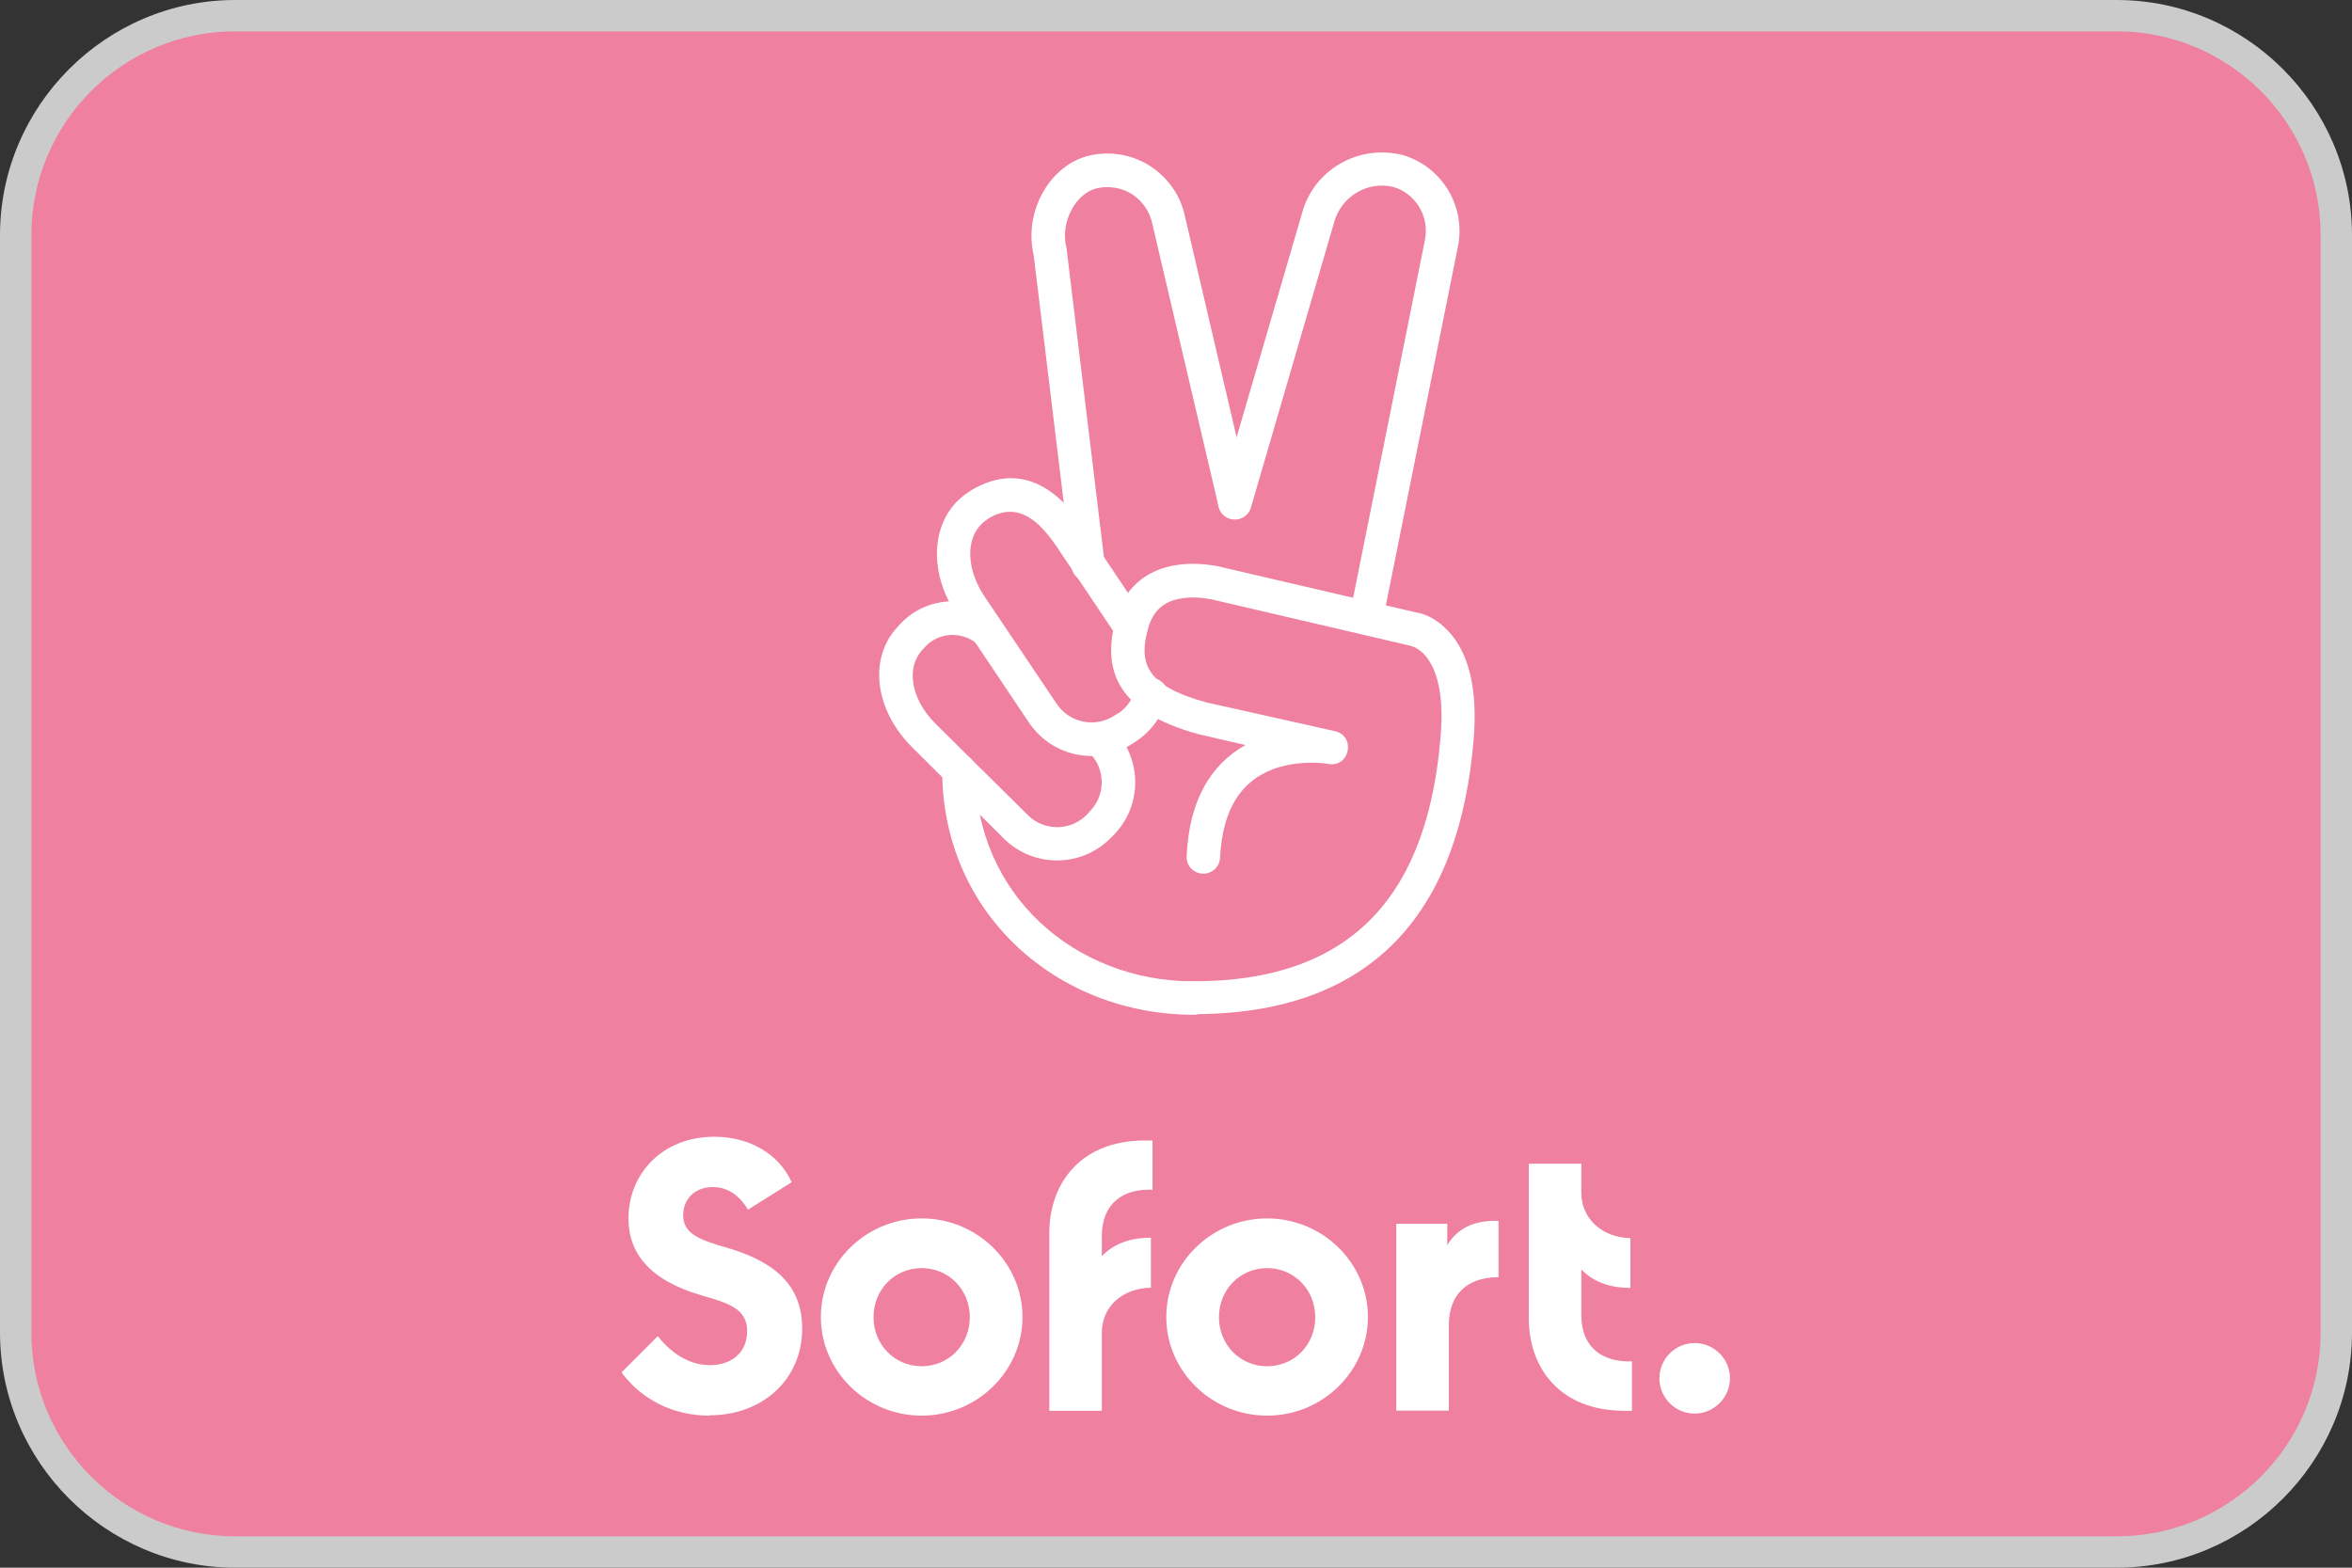 <?xml version="1.0" encoding="UTF-8"?><svg xmlns="http://www.w3.org/2000/svg" viewBox="0 0 150 100"><rect x="0" y="0" width="150" height="100" fill="#333333" stroke="none"/><defs><style>.cls-1{fill:#ef809f;}.cls-2{fill:#fff;}.cls-3{fill:#cbcbcb;}</style></defs><g id="Hinterrund"><g id="Hintergrund_Pink"><rect class="cls-1" x="1" y="1" width="148" height="98" rx="14" ry="14"/><path class="cls-3" d="m135,2c7.17,0,13,5.83,13,13v70c0,7.17-5.83,13-13,13H15c-7.17,0-13-5.83-13-13V15C2,7.83,7.83,2,15,2h120m0-2H15C6.75,0,0,6.75,0,15v70c0,8.25,6.75,15,15,15h120c8.25,0,15-6.75,15-15V15c0-8.25-6.75-15-15-15h0Z"/></g></g><g id="Logos"><g id="Sofort"><path class="cls-2" d="m45.25,90.28c3.35,0,5.91-2.25,5.91-5.54,0-3.05-2.17-4.38-4.83-5.16-1.7-.49-2.76-.87-2.76-2.07,0-1.01.73-1.79,1.89-1.79.99,0,1.71.57,2.25,1.44l2.78-1.75c-.87-1.91-2.82-2.9-4.93-2.9-3.35,0-5.48,2.4-5.48,5.2,0,2.23,1.34,3.94,4.63,4.91,1.79.51,2.94.87,2.94,2.29,0,1.34-.97,2.17-2.37,2.17-1.5,0-2.64-.97-3.33-1.85l-2.31,2.31c1.24,1.7,3.25,2.76,5.6,2.76m13.54,0c-3.55,0-6.43-2.84-6.43-6.29s2.88-6.29,6.43-6.29,6.43,2.84,6.43,6.29-2.88,6.29-6.43,6.29m0-3.15c1.71,0,3.07-1.36,3.07-3.13s-1.36-3.13-3.07-3.13-3.07,1.36-3.07,3.13,1.36,3.13,3.07,3.13m14.72-11.25v-3.15h-.49c-4.08,0-6.09,2.72-6.09,5.91v11.33h3.35v-4.97c0-1.66,1.28-2.84,3.13-2.88v-3.19c-1.32,0-2.38.39-3.13,1.18v-1.28c0-2.09,1.36-3.04,3.23-2.96m7.31,14.41c-3.55,0-6.43-2.84-6.43-6.29s2.88-6.29,6.43-6.29,6.43,2.84,6.43,6.29-2.88,6.29-6.43,6.29m0-3.15c1.73,0,3.07-1.36,3.07-3.13s-1.36-3.13-3.07-3.13-3.07,1.36-3.07,3.13,1.36,3.13,3.07,3.13m11.49-7.73v-1.36h-3.25v11.92h3.35v-5.44c0-1.97,1.16-3.07,3.17-3.07v-3.59c-1.52-.06-2.6.45-3.27,1.54m8.55,4.47v-2.92c.75.79,1.79,1.18,3.13,1.18v-3.17c-1.81-.04-3.13-1.26-3.13-2.88v-1.87h-3.35v9.85c0,3.19,1.99,5.91,6.09,5.91h.49v-3.15c-1.87.06-3.23-.87-3.23-2.96m7.23,6.29c1.22,0,2.25-1.01,2.25-2.25s-1.01-2.25-2.25-2.25-2.25,1.01-2.25,2.25,1.01,2.25,2.25,2.25m-38.61-42.16c1.04,1.02,1.06,2.7.04,3.74l-.2.22c-1.02,1.04-2.7,1.06-3.74.04l-5.91-5.85c-1.64-1.64-1.85-3.65-.83-4.71l.2-.22c.85-.89,2.25-.97,3.21-.22.45.35,1.12.28,1.5-.18.35-.45.28-1.12-.18-1.5-1.83-1.44-4.45-1.26-6.07.39l-.2.22c-1.91,1.97-1.54,5.3.85,7.69l5.93,5.91c1.91,1.83,4.93,1.79,6.78-.1l.22-.22c1.81-1.89,1.77-4.89-.1-6.74-.41-.41-1.08-.41-1.5.02-.43.41-.43,1.08,0,1.5m-3.55-31.75l2.42,19.91c.06.57.59,1.01,1.18.93.57-.06,1.01-.59.93-1.18l-2.42-19.99-.02-.12c-.41-1.66.61-3.51,1.99-3.8.77-.16,1.58-.02,2.23.41s1.1,1.1,1.26,1.87l4.22,18.01c.14.57.71.93,1.28.79s.93-.71.79-1.28l-4.2-17.96c-.26-1.3-1.04-2.46-2.17-3.21s-2.52-1.01-3.84-.73c-2.6.55-4.3,3.59-3.65,6.35"/><path class="cls-2" d="m88.18,39.63l4.79-23.85c.55-2.56-.97-5.14-3.51-5.89-2.84-.71-5.7.95-6.43,3.74l-5.3,18.15c-.16.57.16,1.16.73,1.32s1.16-.16,1.32-.73l5.3-18.17c.45-1.68,2.15-2.68,3.8-2.27,1.42.43,2.31,1.91,1.99,3.41l-4.79,23.87c-.12.57.26,1.14.83,1.26.59.1,1.16-.28,1.26-.85m-12.04,22.98c-7.59,0-13.92-5.56-13.92-13.46,0-.59-.47-1.06-1.06-1.06s-1.06.47-1.06,1.06c0,9.15,7.35,15.59,16.04,15.59.59,0,1.06-.47,1.06-1.06s-.47-1.06-1.06-1.06m-3.74-18.59c-.16.59-.53,1.12-1.04,1.46l-.24.14c-1.22.83-2.88.51-3.71-.71l-4.65-6.92c-1.26-1.93-1.1-3.94.12-4.79l.22-.16c1.58-.91,2.9-.22,4.26,1.77l3.88,5.79c.34.49.99.61,1.48.3s.61-.99.3-1.48l-3.88-5.79c-1.93-2.8-4.3-4.04-7.15-2.38l-.3.2c-2.29,1.56-2.56,4.91-.69,7.73l4.65,6.94c1.5,2.19,4.45,2.76,6.64,1.28l.24-.16c.93-.63,1.6-1.58,1.91-2.66.16-.57-.18-1.14-.75-1.3-.55-.16-1.12.18-1.28.75"/><path class="cls-2" d="m79.42,47.53c-2.21,1.24-3.59,3.55-3.74,7.08-.04.59.41,1.08,1.01,1.12.59.02,1.08-.41,1.12-1.01.16-3.19,1.4-4.91,3.39-5.66,1.06-.39,2.23-.47,3.25-.37l.26.04c1.36.26,1.79-1.77.43-2.09l-8.18-1.83c-3.82-1.04-4.41-2.46-3.71-4.83.32-1.02.93-1.56,1.89-1.77.63-.14,1.32-.12,1.99,0,.2.04.34.06.39.08l12.42,2.9.24.08c.2.08.41.24.63.45.83.89,1.3,2.56,1.06,5.32-.81,9.66-5.3,15.65-15.98,15.55-.59,0-1.06.47-1.06,1.04s.47,1.06,1.04,1.06c11.98.1,17.23-6.86,18.11-17.5.28-3.31-.34-5.58-1.62-6.94-.71-.75-1.46-1.1-2.03-1.18l-12.28-2.86c-.08-.02-.28-.08-.55-.12-.93-.16-1.89-.18-2.84.02-1.66.37-2.92,1.42-3.45,3.23-1.02,3.41.06,6.09,5.22,7.49l2.98.69Z"/></g></g></svg>